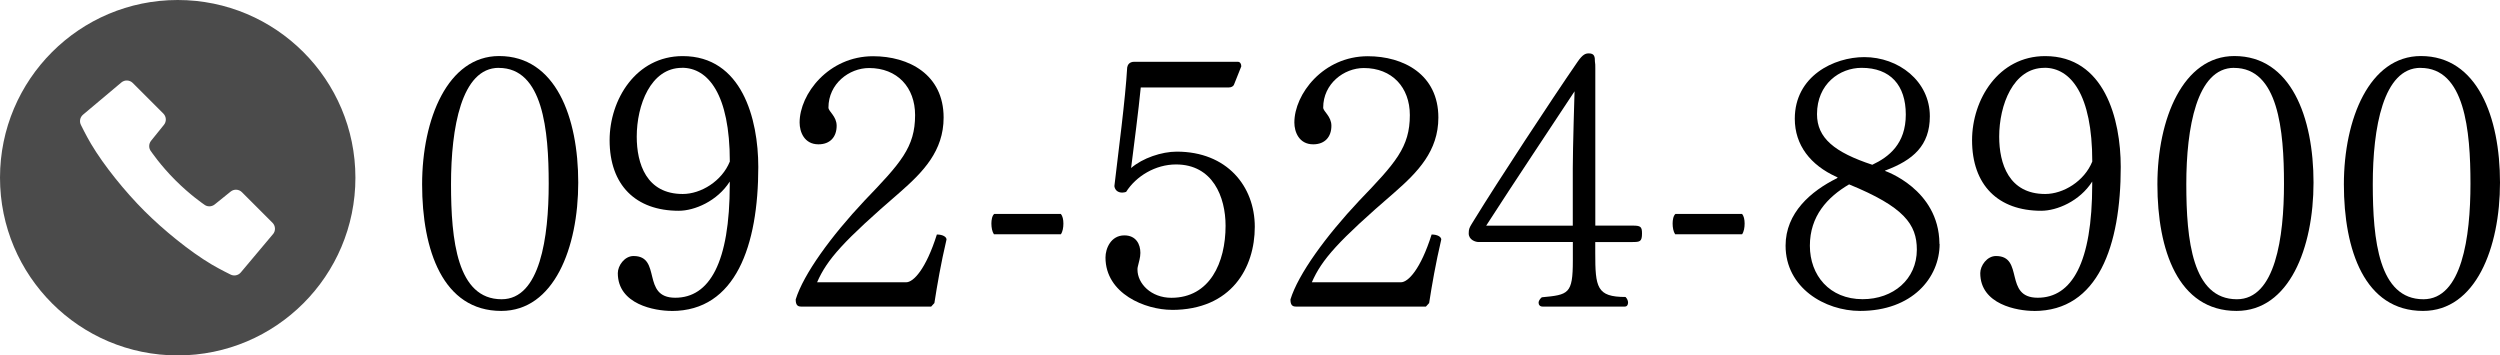 <?xml version="1.0" encoding="UTF-8"?><svg id="_イヤー_2" xmlns="http://www.w3.org/2000/svg" viewBox="0 0 396.16 56.31"><defs><style>.cls-1{fill:#4b4b4b;}</style></defs><g id="_イヤー_1-2"><g><path d="M79.43,49.27c-9.26,0-12.54-9.66-12.54-20.05s4.07-20.34,12.2-20.34c8.98,0,12.54,9.72,12.54,20.05s-3.84,20.34-12.2,20.34Zm-.39-38.52c-5.93,0-7.57,9.55-7.57,18.42s.96,18.25,8.02,18.25c6.1,0,7.46-9.83,7.46-18.3s-.9-18.36-7.91-18.36Z"/><path d="M106.43,49.27c-2.66,0-8.53-1.02-8.53-5.99,0-1.19,1.07-2.71,2.49-2.71,4.52,0,1.19,6.61,6.61,6.61s8.64-5.54,8.64-17.96v-.45c-1.98,3.11-5.59,4.63-8.08,4.63-6.83,0-10.96-4.07-10.96-11.18,0-6.44,4.18-13.33,11.58-13.33,9.38,0,11.98,9.94,11.98,17.57,0,12.43-3.56,22.82-13.73,22.82Zm1.64-38.52c-4.97,0-7.17,5.93-7.17,10.9,0,4.29,1.53,9.09,7.29,9.09,2.88,0,6.21-2.03,7.46-5.14,0-10.68-3.45-14.86-7.57-14.86Z"/><path d="M148.07,48.02l-.51,.56h-20.62c-.57,0-.85-.28-.85-1.13,1.24-4.01,5.59-10,10.9-15.65,5.76-5.99,8.02-8.47,8.02-13.56,0-4.41-2.83-7.46-7.29-7.46-3.16,0-6.44,2.49-6.44,6.27,0,.62,1.3,1.36,1.3,2.88,0,1.75-1.02,2.94-2.88,2.94-2.26,0-2.99-1.98-2.99-3.45,0-4.52,4.58-10.51,11.64-10.51,5.65,0,11.18,2.88,11.18,9.72,0,5.31-3.28,8.64-6.89,11.81-9.04,7.8-11.58,10.68-13.16,14.29h14.12c1.13,0,3.11-2.03,4.86-7.57,.96,0,1.53,.39,1.53,.79-.9,3.84-1.47,7.17-1.92,10.06Z"/><path d="M168.12,37.12h-10.62c-.28-.4-.4-1.07-.4-1.7,0-.56,.11-1.24,.45-1.52h10.56c.28,.34,.4,.9,.4,1.52s-.11,1.3-.4,1.7Z"/><path d="M185.69,49.1c-4.18,0-10.51-2.54-10.51-8.3,0-1.41,.85-3.5,2.99-3.5,1.86,0,2.54,1.41,2.54,2.77,0,.73-.23,1.41-.4,2.15-.06,.17-.06,.34-.06,.51,0,2.2,2.15,4.46,5.37,4.46,6.1,0,8.59-5.59,8.59-11.41,0-4.58-2.03-9.72-7.85-9.72-3.28,0-6.33,1.86-7.91,4.35-.17,.06-.4,.11-.62,.11-.57,0-1.13-.28-1.24-1.02,.62-5.31,1.75-13.84,2.03-18.81,.06-.34,.28-.9,1.13-.9h16.38c.4,0,.57,.34,.57,.73l-1.13,2.83c-.11,.34-.45,.51-.85,.51h-13.95c-.34,3.56-1.07,9.09-1.53,12.77,1.81-1.58,4.86-2.6,7.23-2.6,7.96,0,12.37,5.48,12.37,11.92s-3.67,13.16-13.16,13.16Z"/><path d="M226.47,48.02l-.51,.56h-20.62c-.57,0-.85-.28-.85-1.13,1.24-4.01,5.59-10,10.9-15.65,5.76-5.99,8.02-8.47,8.02-13.56,0-4.41-2.83-7.46-7.29-7.46-3.16,0-6.44,2.49-6.44,6.27,0,.62,1.3,1.36,1.3,2.88,0,1.75-1.02,2.94-2.88,2.94-2.26,0-2.99-1.98-2.99-3.45,0-4.52,4.58-10.51,11.64-10.51,5.65,0,11.18,2.88,11.18,9.72,0,5.31-3.28,8.64-6.89,11.81-9.04,7.8-11.58,10.68-13.16,14.29h14.12c1.13,0,3.11-2.03,4.86-7.57,.96,0,1.53,.39,1.53,.79-.9,3.84-1.47,7.17-1.92,10.06Z"/><path d="M258.72,38.36h-5.93v1.7c0,5.48,.23,7,4.8,7,.28,.28,.4,.62,.4,.9,0,.34-.17,.62-.51,.62h-13.05c-.4,0-.62-.28-.62-.62,0-.23,.17-.57,.51-.85,4.24-.4,4.92-.51,4.92-5.82v-2.94h-14.97c-.45,0-1.53-.34-1.53-1.36,0-.68,.11-.9,.45-1.47l.45-.73c3.67-5.99,12.2-18.98,16.33-24.97,.85-1.24,1.3-1.36,1.81-1.36,.9,0,.96,.56,.96,1.3,.06,.28,.06,.62,.06,1.02v24.97h5.93c1.24,0,1.47,.17,1.47,1.24,0,1.3-.34,1.36-1.47,1.36Zm-23.22-2.6h13.73v-9.09c0-3.22,.28-12.2,.28-12.2-3.56,5.42-9.43,14.18-14.01,21.3Z"/><path d="M276.07,37.12h-10.62c-.28-.4-.4-1.07-.4-1.7,0-.56,.11-1.24,.45-1.52h10.56c.28,.34,.4,.9,.4,1.52s-.11,1.3-.4,1.7Z"/><path d="M307.36,38.65c0,5.37-4.35,10.62-12.6,10.62-5.59,0-11.81-3.67-11.81-10.34,0-5.2,4.01-8.64,8.13-10.68,.06-.06,.11-.11,.11-.11,0-.06-.06-.06-.17-.11-4.12-1.86-6.61-5.03-6.61-9.21,0-6.78,6.21-9.77,11.01-9.77,5.42,0,10.39,3.79,10.39,9.38,0,4.63-2.65,6.95-7.06,8.59l-.06,.06s8.53,2.88,8.64,11.47v.11Zm-14.35-9.43c-3.45,2.03-6.21,5.03-6.21,9.72s3.11,8.47,8.36,8.47c4.86,0,8.59-3.16,8.59-7.85,0-4.01-2.03-6.78-10.73-10.34Zm1.98-18.47c-3.45,0-7.06,2.54-7.06,7.34,0,3.79,2.77,6.04,8.76,8.02,2.65-1.24,5.31-3.33,5.31-7.96s-2.43-7.4-7-7.4Z"/><path d="M322.33,49.27c-2.66,0-8.53-1.02-8.53-5.99,0-1.19,1.07-2.71,2.49-2.71,4.52,0,1.19,6.61,6.61,6.61s8.64-5.54,8.64-17.96v-.45c-1.98,3.11-5.59,4.63-8.08,4.63-6.83,0-10.96-4.07-10.96-11.18,0-6.44,4.18-13.33,11.58-13.33,9.38,0,11.98,9.94,11.98,17.57,0,12.43-3.56,22.82-13.73,22.82Zm1.64-38.52c-4.97,0-7.17,5.93-7.17,10.9,0,4.29,1.53,9.09,7.29,9.09,2.88,0,6.21-2.03,7.46-5.14,0-10.68-3.45-14.86-7.57-14.86Z"/><path d="M354.41,49.27c-9.26,0-12.54-9.66-12.54-20.05s4.07-20.34,12.2-20.34c8.98,0,12.54,9.72,12.54,20.05s-3.84,20.34-12.2,20.34Zm-.39-38.52c-5.93,0-7.57,9.55-7.57,18.42s.96,18.25,8.02,18.25c6.1,0,7.46-9.83,7.46-18.3s-.9-18.36-7.91-18.36Z"/><path d="M383.96,49.27c-9.26,0-12.54-9.66-12.54-20.05s4.07-20.34,12.2-20.34c8.98,0,12.54,9.72,12.54,20.05s-3.84,20.34-12.2,20.34Zm-.39-38.52c-5.93,0-7.57,9.55-7.57,18.42s.96,18.25,8.02,18.25c6.1,0,7.46-9.83,7.46-18.3s-.9-18.36-7.91-18.36Z"/></g><path class="cls-1" d="M28.16,0C12.61,0,0,12.61,0,28.16s12.61,28.16,28.16,28.16,28.16-12.61,28.16-28.16S43.71,0,28.16,0Zm15.1,37.1l-5.1,6.07c-.41,.49-1.1,.62-1.66,.32,0,0-1.67-.82-2.94-1.57-3.51-2.08-7.65-5.47-10.67-8.48-3.02-3.02-6.4-7.16-8.48-10.67-.76-1.28-1.57-2.94-1.57-2.94-.3-.56-.17-1.25,.32-1.66l6.07-5.1c.53-.45,1.32-.41,1.81,.08l4.84,4.84c.49,.49,.53,1.26,.1,1.79l-2.04,2.53c-.4,.5-.4,1.22,.02,1.71,0,0,1.45,2.16,3.82,4.53,2.38,2.38,4.53,3.83,4.53,3.83,.49,.42,1.21,.42,1.71,.02l2.53-2.04c.53-.43,1.31-.39,1.79,.1l4.84,4.84c.49,.49,.53,1.28,.08,1.81Z"/></g></svg>